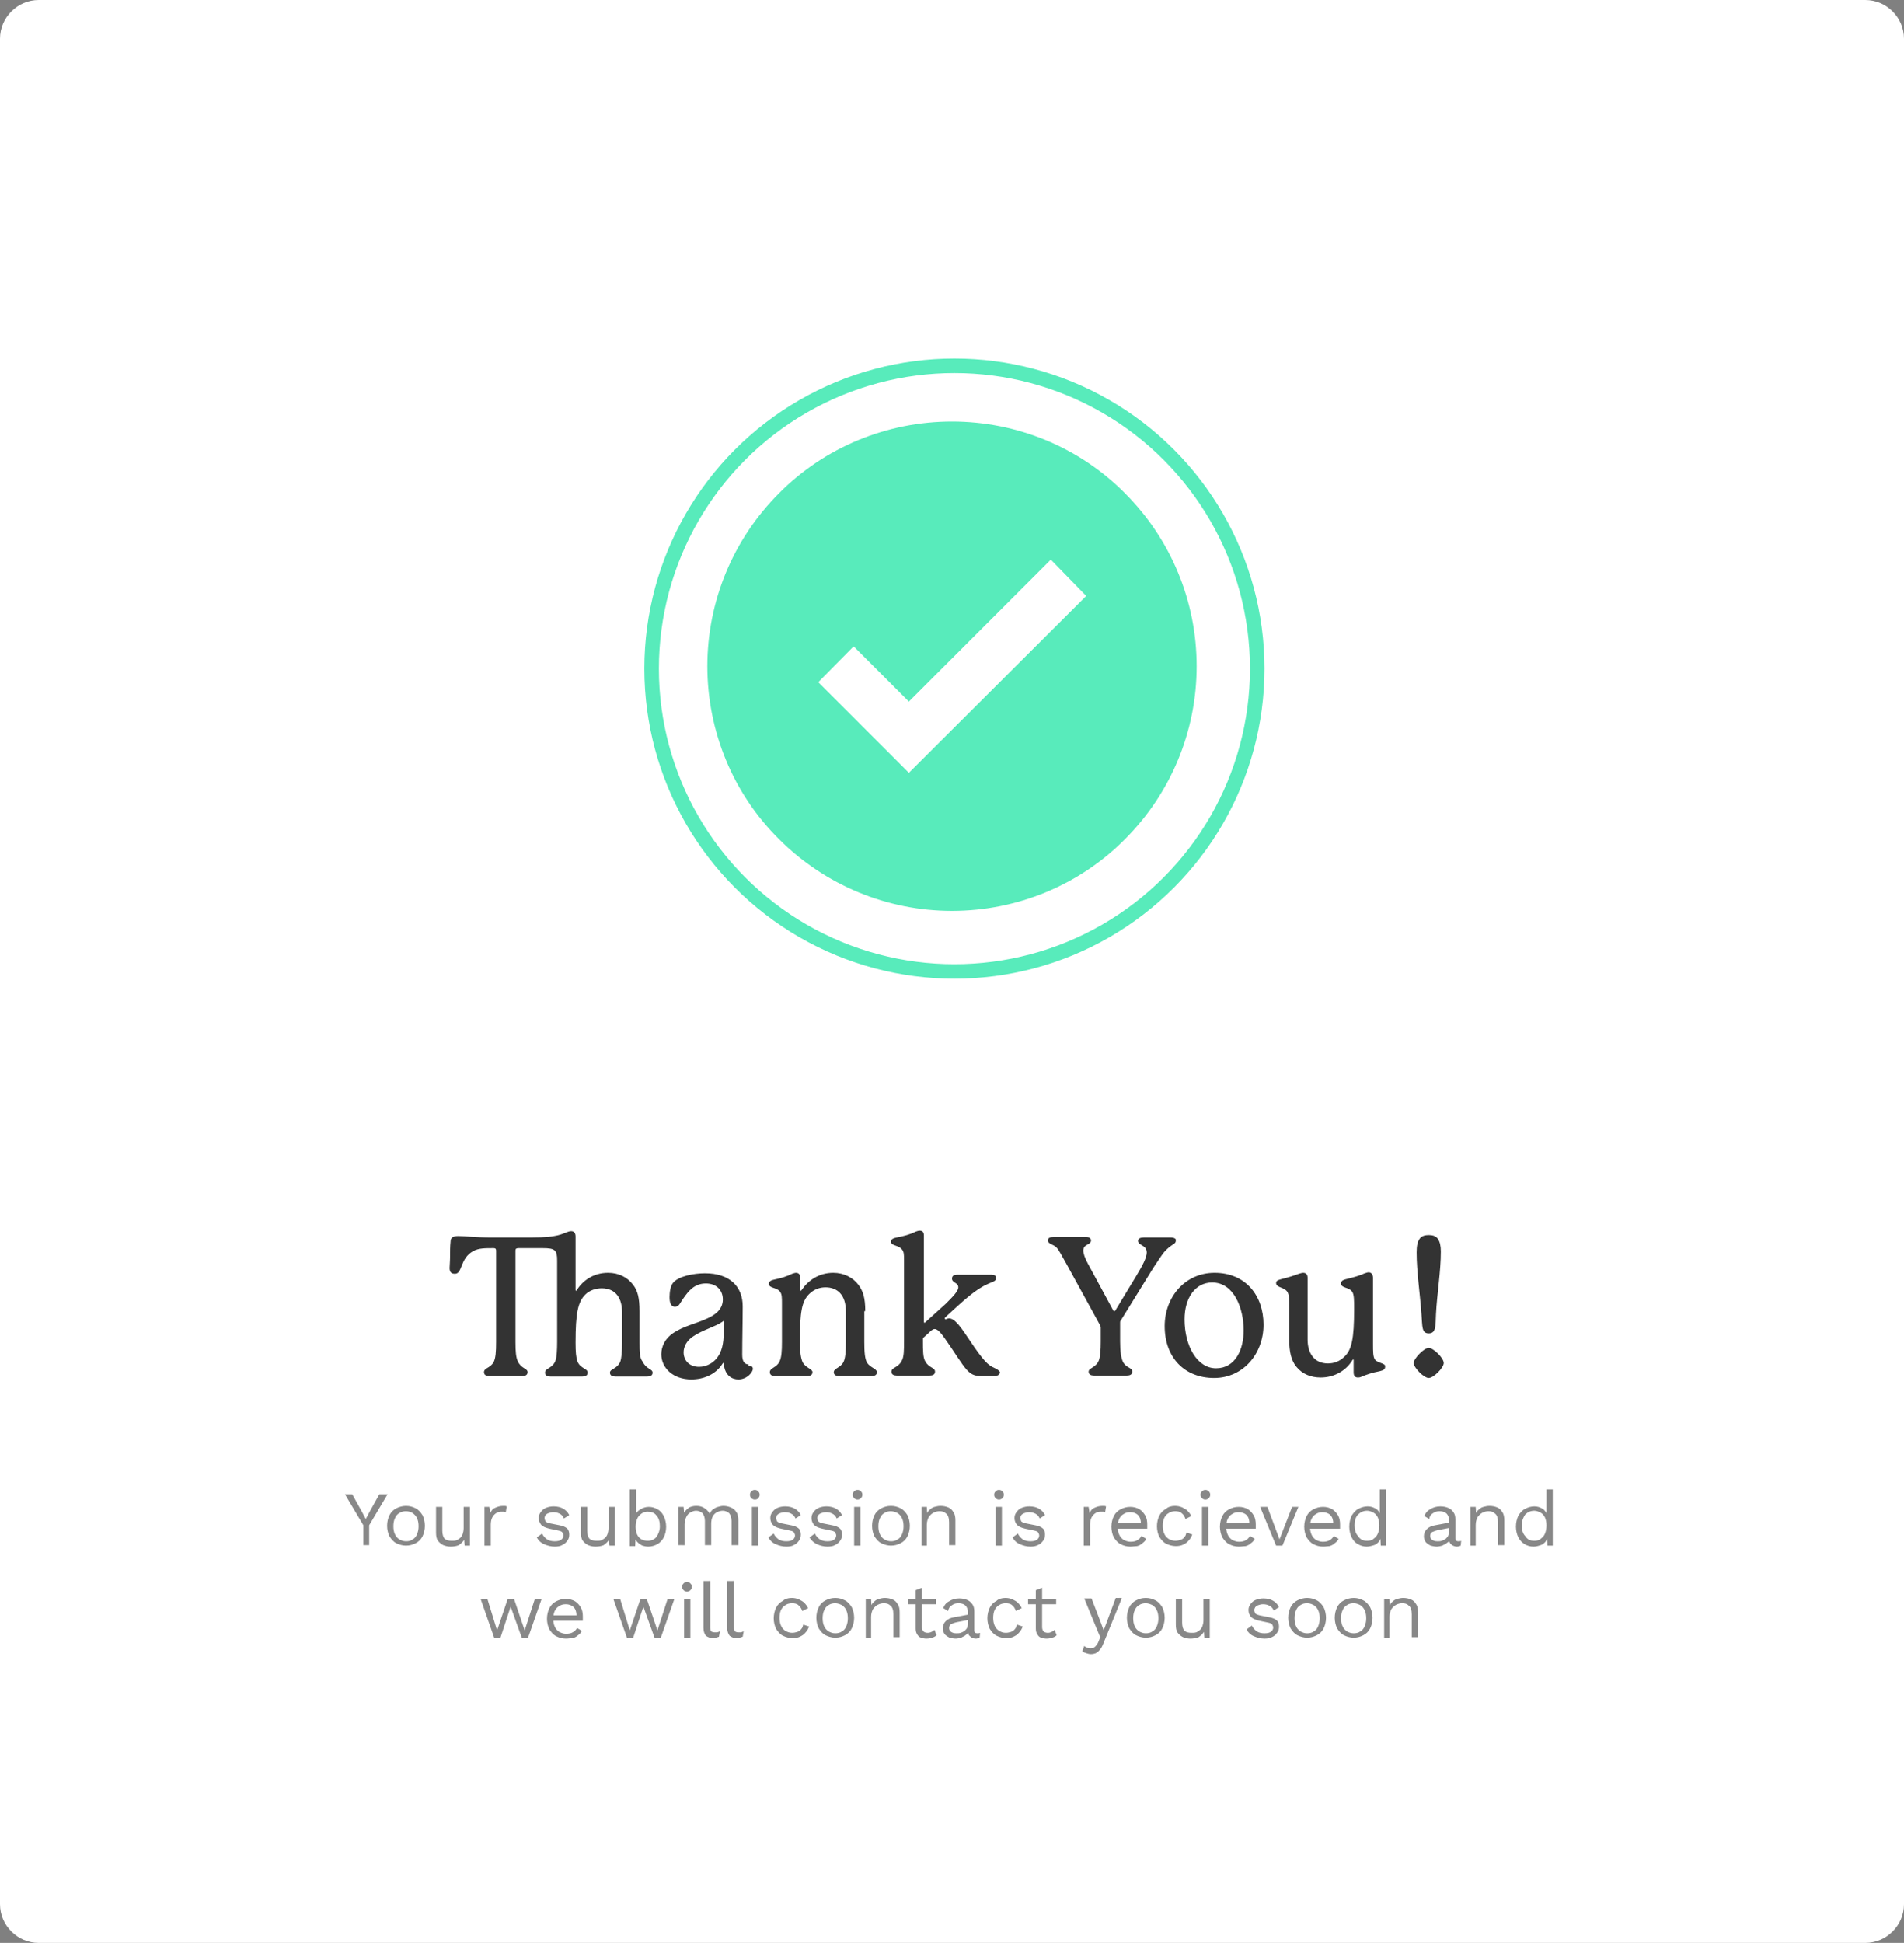 <?xml version="1.0" encoding="utf-8"?>
<!-- Generator: Adobe Illustrator 26.3.1, SVG Export Plug-In . SVG Version: 6.00 Build 0)  -->
<svg version="1.1" id="Layer_1" xmlns="http://www.w3.org/2000/svg" xmlns:xlink="http://www.w3.org/1999/xlink" x="0px" y="0px"
	 viewBox="0 0 393 401" style="enable-background:new 0 0 393 401;" xml:space="preserve">
<rect x="0" y="0" width="393" height="401" fill="#808080" stroke="none"/>
<style type="text/css">
	.st0{fill:#FFFFFF;}
	.st1{fill:#333333;}
	.st2{fill:#888888;}
	.st3{fill:#58EBBB;}
	.st4{fill:none;stroke:#58EBBB;stroke-width:3;}
</style>
<path class="st0" d="M8,0h377c4.4,0,8,3.6,8,8v385c0,4.4-3.6,8-8,8H8c-4.4,0-8-3.6-8-8V8C0,3.6,3.6,0,8,0z"/>
<path class="st1" d="M132,277v-6.4c0-2.8-0.4-4.2-1.3-5.4c-1.2-1.6-3-2.5-5.2-2.5c-3,0-5.2,1.6-6.4,3.5c-0.1,0.1-0.1,0.2-0.2,0.2
	s-0.1-0.1-0.1-0.2c0-0.3,0-11,0-11c0-0.8-0.4-1.1-0.9-1.1c-0.8,0-1.6,0.7-3.5,1c-1.6,0.3-3.4,0.3-7,0.3h-5.9c-3.5,0-5.6-0.3-6.9-0.3
	c-1.2,0-1.6,0.4-1.6,1.2c-0.1,0.9-0.1,2-0.1,2.9c0,1.1-0.1,2.1-0.1,2.5c0,0.8,0.3,1.2,1.1,1.2c1.6,0,1-3.2,3.8-4.7
	c1.1-0.6,2.4-0.6,4.2-0.6c0.4,0,0.5,0.2,0.5,0.5c0,0.2,0,18.9,0,18.9c0,2-0.1,3.3-0.5,4.1c-0.7,1.3-2,1.2-2,2.1
	c0,0.6,0.5,0.8,1.1,0.8h6.8c0.6,0,1.1-0.2,1.1-0.8c0-0.8-1.3-0.7-2-2.2c-0.4-0.8-0.5-2.1-0.5-4c0,0,0-18.7,0-18.9
	c0-0.3,0.1-0.5,0.6-0.5h5c2.6,0,3,0.4,3,2.6V277c0,1.7-0.1,3-0.3,3.7c-0.6,1.8-2.2,1.6-2.2,2.6c0,0.6,0.5,0.8,1.1,0.8h6.6
	c0.6,0,1.1-0.2,1.1-0.8c0-0.9-1.5-0.8-2.1-2.3c-0.3-0.8-0.4-2-0.4-3.9c0-6.1,0.5-8.4,2-9.9c0.9-0.9,2.2-1.3,3.4-1.3
	c3,0,4.2,2.2,4.2,4.9v6.3c0,1.9-0.1,3.2-0.4,4c-0.7,1.5-2.1,1.4-2.1,2.2c0,0.6,0.5,0.8,1.1,0.8h6.6c0.6,0,1.1-0.2,1.1-0.8
	c0-0.8-1.3-0.7-2-2.2C132,280.3,132,279,132,277z M149.4,273.4c0,2.4,0,4.2-0.8,5.9c-1,2-2.8,2.8-4.3,2.8c-2.1,0-3.2-1.4-3.2-3
	c0-1.1,0.6-2.4,2-3.3c1.9-1.3,4.6-2,6-3c0.2-0.1,0.2-0.2,0.3-0.2s0.1,0.1,0.1,0.2V273.4z M154.5,281.6c-0.8,0-1.3-0.6-1.3-2
	c0-3.2,0.1-6.9,0.1-10c0-4-2.6-6.8-7.8-6.8c-2.3,0-5.5,0.6-6.6,2c-0.5,0.6-0.7,1.9-0.7,2.9s0.2,2,1.1,2c0.9,0,1-0.7,1.8-1.8
	c1-1.4,2.2-3,4.6-3c2.2,0,3.5,1.4,3.5,3.3c0,2.2-1.8,3.3-3.4,4c-2.2,1-4.7,1.5-6.8,2.9c-1.7,1.1-2.5,2.8-2.5,4.4
	c0,2.8,2.4,5.2,6.2,5.2c2.5,0,5-1,6.4-3.2c0.1-0.1,0.1-0.2,0.2-0.2c0.1,0,0.1,0.1,0.1,0.2c0.2,2.4,1.7,3.2,3,3.2c1.8,0,3-1.5,3-2.2
	c0-0.4-0.3-0.6-0.7-0.6H154.5z M178.6,270.6c0-2.8-0.5-4.2-1.4-5.4c-1.1-1.5-3-2.5-5.2-2.5c-3,0-5.2,1.6-6.5,3.5
	c-0.1,0.1-0.1,0.2-0.2,0.2s-0.1-0.1-0.1-0.2v-2.4c0-0.8-0.4-1.1-0.9-1.1c-0.2,0-0.5,0.1-0.8,0.2c-1,0.5-2.2,0.9-3.7,1.2
	c-0.9,0.2-1.1,0.5-1.1,0.9c0,0.9,1.7,0.7,2.3,1.6c0.4,0.5,0.4,1.2,0.4,2.5v7.8c0,2-0.1,3.3-0.5,4.1c-0.6,1.3-2,1.3-2,2.2
	c0,0.6,0.5,0.8,1.1,0.8h6.6c0.6,0,1.1-0.2,1.1-0.8c0-0.7-1.3-0.8-2-2c-0.4-0.8-0.6-2.2-0.6-4.3c0-6.2,0.4-8.3,1.9-9.8
	c1-1,2.2-1.4,3.4-1.4c2.4,0,4.2,1.5,4.2,5v6.2c0,2-0.1,3.4-0.5,4.2c-0.6,1.2-2,1.3-2,2.1c0,0.6,0.5,0.8,1.1,0.8h6.7
	c0.6,0,1.1-0.2,1.1-0.8c0-0.7-1.3-0.9-2-1.9c-0.5-0.8-0.6-2.3-0.6-4.4V270.6z M205.2,282.3c-1.2-0.5-2.2-1.4-5-5.6
	c-1.8-2.7-3.1-4.6-4.3-4.6c-0.4,0-0.5,0.2-0.7,0.2c-0.1,0-0.2-0.1-0.2-0.2s0.1-0.2,0.2-0.3c3.9-3.6,6.2-5.7,8.7-6.8
	c0.8-0.4,1.7-0.5,1.7-1.2c0-0.5-0.3-0.7-1-0.7h-6.9c-0.8,0-1.2,0.2-1.2,0.8c0,0.9,1.3,0.8,1.3,1.8c0,0.8-1.2,2-2.6,3.4
	c-1,0.9-3,2.7-4.2,3.8c-0.1,0.1-0.1,0.1-0.2,0.1c0,0-0.1,0-0.1-0.2v-17.8c0-0.8-0.4-1-0.9-1c-0.2,0-0.5,0.1-0.8,0.2
	c-1.2,0.6-2.4,0.9-3.9,1.2c-1,0.2-1.2,0.5-1.2,0.9c0,0.4,0.4,0.6,1,0.8c0.6,0.2,1,0.4,1.3,0.8c0.4,0.5,0.4,1.1,0.4,2.2v16.6
	c0,1.9,0,3.4-0.5,4.2c-0.7,1.4-2.1,1.3-2.1,2.2c0,0.6,0.5,0.8,1.1,0.8h6.8c0.6,0,1.1-0.2,1.1-0.8c0-0.9-1.2-0.7-2-2.1
	c-0.5-0.8-0.5-2.3-0.5-4.2v-0.4c0-0.2,0-0.3,0.2-0.4l1.1-1c0.4-0.4,0.8-0.7,1.1-0.7c0.8,0,1.5,1,3.4,3.8c2,3,3,4.6,4,5.3
	c0.7,0.5,1.4,0.6,2.4,0.6h2.6c0.7,0,1.1-0.4,1.1-0.8C206.2,282.8,205.8,282.6,205.2,282.3z M241.6,255.4h-5.5
	c-0.7,0-1.2,0.2-1.2,0.7c0,1,1.8,0.8,1.8,2.4c0,1-0.8,2.6-2.2,4.9l-4.3,7.1c-0.1,0.1-0.1,0.1-0.2,0.1c-0.1,0-0.1,0-0.2-0.1l-5.2-9.6
	c-0.7-1.3-1-2.2-1-2.8c0-1.4,1.6-1.1,1.6-2.1c0-0.4-0.4-0.7-1-0.7h-6.7c-0.8,0-1.2,0.2-1.2,0.7c0,0.8,1.2,0.8,1.8,1.5
	c0.5,0.5,1,1.6,2.1,3.5l6.8,12.4c0.1,0.2,0.2,0.4,0.2,0.6c0,0.2,0,2.9,0,2.9c0,1.8-0.1,3.1-0.4,3.9c-0.6,1.5-2.1,1.5-2.1,2.3
	c0,0.6,0.5,0.8,1.1,0.8h6.8c0.6,0,1.1-0.2,1.1-0.8c0-0.9-1.2-0.7-1.9-2c-0.4-0.8-0.6-2.2-0.6-4.2c0,0,0-2,0-3.9c0-0.2,0-0.3,0.1-0.4
	l6.8-11c0.8-1.2,1.7-2.6,2.2-3.2c1.6-1.8,2.4-1.5,2.4-2.4C242.8,255.7,242.4,255.4,241.6,255.4z M256.7,274.6c0,3.9-1.7,7.8-5.7,7.8
	c-3.9,0-6.5-4.6-6.5-10.1c0-4.4,2.2-7.6,5.7-7.6C254.7,264.7,256.7,270,256.7,274.6z M250.7,262.7c-6.1,0-10.3,5-10.3,11
	c0,6.5,4.1,10.7,10.2,10.7c6,0,10.2-5,10.2-11C260.8,267.4,257.1,262.7,250.7,262.7z M283.8,280.6c-0.4-0.6-0.4-1.6-0.4-3.3v-13.6
	c0-0.7-0.4-1.1-0.9-1.1c-0.2,0-0.5,0.1-0.8,0.2c-1.1,0.5-2.2,0.8-3.8,1.2c-0.9,0.2-1.1,0.5-1.1,0.9c0,1,1.6,0.7,2.3,1.7
	c0.4,0.6,0.4,1.7,0.4,3.6c0,6.1-0.5,8.4-2,9.8c-1,1-2.2,1.4-3.4,1.4c-2.9,0-4.2-2.2-4.2-4.9v-12.8c0-0.7-0.4-1-0.9-1
	c-0.3,0-0.5,0.1-0.9,0.2c-1.1,0.4-2,0.7-3.6,1.1c-0.8,0.2-1.1,0.4-1.1,0.8c0,1,1.6,0.8,2.3,1.8c0.4,0.6,0.4,1.5,0.4,3.2v6.7
	c0,2.4,0.4,4.3,1.5,5.6c1.2,1.5,3,2.2,5,2.2c2.8,0,5.2-1.4,6.5-3.5c0.1-0.1,0.1-0.2,0.2-0.2c0.1,0,0.1,0,0.1,0.1c0,0.1,0,2.5,0,2.5
	c0,0.8,0.3,1.1,0.9,1.1c0.2,0,0.4,0,0.8-0.2c1-0.4,2.1-0.8,3.7-1.1c0.8-0.2,1.1-0.4,1.1-0.9C286.1,281.3,284.4,281.4,283.8,280.6z
	 M298,281.3c0-1-2.1-3.1-3.1-3.1s-3.1,2.2-3.1,3.1c0,1,2.1,3.1,3.1,3.1S298,282.3,298,281.3z M293.4,271.2c0.2,2.5,0,4,1.5,4
	c1.5,0,1.4-1.5,1.5-4c0.2-4.1,1-8.7,1-12.9c0-1.2-0.2-2-0.6-2.6s-1.1-0.8-1.9-0.8c-0.8,0-1.5,0.2-1.9,0.8c-0.4,0.6-0.6,1.4-0.6,2.8
	C292.4,262.4,293.1,267,293.4,271.2z"/>
<path class="st2" d="M80,308.4l-3.8,6.4v4.1H75v-4.1l-3.8-6.4h1.5l2,3.6l0.8,1.5l0.8-1.5l2-3.6H80z M83.8,310.8c0.8,0,1.4,0.2,2,0.5
	c0.6,0.3,1,0.8,1.4,1.4c0.3,0.6,0.5,1.4,0.5,2.2s-0.2,1.6-0.5,2.2c-0.3,0.6-0.8,1.1-1.4,1.4c-0.6,0.3-1.2,0.5-2,0.5
	c-0.7,0-1.4-0.2-2-0.5c-0.6-0.3-1-0.8-1.4-1.4c-0.3-0.6-0.5-1.4-0.5-2.2s0.2-1.6,0.5-2.2c0.3-0.6,0.8-1.1,1.4-1.4
	C82.4,311,83.1,310.8,83.8,310.8z M83.8,311.9c-0.5,0-1,0.1-1.4,0.4c-0.4,0.2-0.7,0.6-0.9,1.1c-0.2,0.4-0.3,1-0.3,1.6
	c0,0.6,0.1,1.2,0.3,1.6c0.2,0.5,0.5,0.8,0.9,1.1c0.4,0.2,0.8,0.4,1.4,0.4s1-0.1,1.4-0.4c0.4-0.2,0.7-0.6,0.9-1.1
	c0.2-0.5,0.3-1,0.3-1.6c0-0.6-0.1-1.2-0.3-1.6c-0.2-0.5-0.5-0.8-0.9-1.1C84.9,312.1,84.4,311.9,83.8,311.9z M93,319.2
	c-0.5,0-1-0.1-1.5-0.3c-0.4-0.2-0.8-0.5-1.1-0.9c-0.3-0.4-0.4-1-0.4-1.7V311h1.3v4.9c0,0.8,0.2,1.4,0.5,1.7c0.4,0.3,0.8,0.4,1.5,0.4
	c0.3,0,0.6,0,0.9-0.1c0.3-0.1,0.5-0.3,0.8-0.5c0.2-0.2,0.4-0.5,0.5-0.8c0.1-0.3,0.2-0.7,0.2-1.2V311H97v8h-1.1l-0.1-1.2
	c-0.3,0.5-0.7,0.8-1.1,1.1C94.2,319.1,93.7,319.2,93,319.2z M100,319v-8h1l0.2,1.3c0.2-0.5,0.5-0.9,1-1.1c0.4-0.2,1-0.4,1.6-0.4
	c0.1,0,0.3,0,0.4,0c0.2,0,0.3,0.1,0.4,0.1l-0.2,1.2c-0.1,0-0.2-0.1-0.4-0.1c-0.1,0-0.3,0-0.6,0c-0.3,0-0.7,0.1-1,0.3
	c-0.3,0.2-0.6,0.5-0.8,0.9c-0.2,0.4-0.3,0.9-0.3,1.5v4.3H100z M114.5,319.2c-0.8,0-1.5-0.2-2.2-0.5c-0.7-0.3-1.2-0.8-1.5-1.4
	l1.1-0.8c0.2,0.5,0.6,0.9,1,1.2c0.5,0.3,1,0.4,1.6,0.4c0.6,0,1-0.1,1.3-0.3c0.3-0.2,0.5-0.5,0.5-0.9c0-0.2-0.1-0.4-0.2-0.6
	c-0.1-0.2-0.4-0.3-0.8-0.4l-1.9-0.4c-0.8-0.2-1.3-0.4-1.7-0.8c-0.3-0.4-0.5-0.8-0.5-1.4c0-0.4,0.1-0.8,0.4-1.2
	c0.3-0.4,0.6-0.7,1.1-0.9c0.5-0.2,1-0.3,1.6-0.3c0.8,0,1.5,0.2,2,0.5c0.5,0.3,0.9,0.7,1.2,1.3l-1.1,0.7c-0.2-0.5-0.5-0.8-0.9-1
	c-0.4-0.2-0.8-0.3-1.3-0.3c-0.4,0-0.7,0.1-1,0.2c-0.3,0.1-0.5,0.3-0.6,0.4c-0.1,0.2-0.2,0.4-0.2,0.6c0,0.2,0.1,0.5,0.2,0.7
	c0.2,0.2,0.5,0.3,0.9,0.4l2,0.4c0.7,0.1,1.3,0.4,1.6,0.7c0.3,0.3,0.4,0.8,0.4,1.2c0,0.5-0.1,0.9-0.4,1.3c-0.3,0.4-0.6,0.7-1.1,0.9
	C115.7,319.1,115.1,319.2,114.5,319.2z M122.9,319.2c-0.5,0-1-0.1-1.5-0.3c-0.4-0.2-0.8-0.5-1.1-0.9c-0.3-0.4-0.4-1-0.4-1.7V311h1.3
	v4.9c0,0.8,0.2,1.4,0.5,1.7c0.4,0.3,0.8,0.4,1.5,0.4c0.3,0,0.6,0,0.9-0.1c0.3-0.1,0.5-0.3,0.8-0.5c0.2-0.2,0.4-0.5,0.5-0.8
	c0.1-0.3,0.2-0.7,0.2-1.2V311h1.3v8h-1.1l-0.1-1.2c-0.3,0.5-0.7,0.8-1.1,1.1C124.1,319.1,123.6,319.2,122.9,319.2z M133.8,319.2
	c-0.4,0-0.9-0.1-1.2-0.2c-0.4-0.2-0.7-0.4-1-0.7c-0.3-0.3-0.5-0.6-0.6-1l0.2-0.2l-0.1,2h-1.1v-11.7h1.3v5.5l-0.2-0.2
	c0.2-0.5,0.6-0.9,1.1-1.2c0.5-0.3,1.1-0.5,1.7-0.5c0.7,0,1.3,0.2,1.8,0.5c0.6,0.3,1,0.8,1.3,1.4c0.3,0.6,0.5,1.4,0.5,2.2
	c0,0.9-0.2,1.6-0.5,2.2c-0.3,0.6-0.8,1.1-1.3,1.4C135.1,319,134.5,319.2,133.8,319.2z M133.7,318c0.8,0,1.4-0.3,1.8-0.8
	c0.4-0.6,0.7-1.3,0.7-2.2s-0.2-1.7-0.7-2.2c-0.4-0.6-1.1-0.8-1.8-0.8c-0.5,0-0.9,0.1-1.3,0.4c-0.4,0.3-0.7,0.6-0.9,1.1
	c-0.2,0.5-0.3,1-0.3,1.6c0,0.6,0.1,1.1,0.3,1.6c0.2,0.4,0.5,0.8,0.9,1C132.8,317.9,133.2,318,133.7,318z M140,319v-8h1.1l0.1,1.2
	c0.3-0.5,0.7-0.8,1.1-1.1c0.5-0.2,0.9-0.3,1.4-0.3c0.6,0,1.1,0.1,1.6,0.4c0.5,0.3,0.9,0.7,1.2,1.2c0.2-0.4,0.4-0.7,0.7-0.9
	c0.3-0.2,0.6-0.4,1-0.5c0.4-0.1,0.7-0.2,1.1-0.2c0.5,0,1,0.1,1.5,0.3c0.5,0.2,0.9,0.5,1.2,1c0.3,0.4,0.4,1,0.4,1.7v5.1H151v-5
	c0-0.7-0.2-1.2-0.5-1.6c-0.4-0.3-0.8-0.5-1.3-0.5c-0.4,0-0.8,0.1-1.2,0.3c-0.4,0.2-0.7,0.5-0.9,0.9c-0.2,0.4-0.3,0.9-0.3,1.5v4.4
	h-1.3v-5c0-0.7-0.2-1.2-0.5-1.6c-0.4-0.3-0.8-0.5-1.3-0.5c-0.4,0-0.7,0.1-1.1,0.3c-0.4,0.2-0.7,0.5-0.9,0.9
	c-0.2,0.4-0.4,0.9-0.4,1.6v4.3H140z M155.8,309.5c-0.3,0-0.5-0.1-0.7-0.3c-0.2-0.2-0.3-0.4-0.3-0.7s0.1-0.5,0.3-0.7
	c0.2-0.2,0.4-0.3,0.7-0.3s0.5,0.1,0.7,0.3c0.2,0.2,0.3,0.4,0.3,0.7s-0.1,0.5-0.3,0.7C156.4,309.4,156.1,309.5,155.8,309.5z
	 M156.5,311v8h-1.3v-8H156.5z M162.3,319.2c-0.8,0-1.5-0.2-2.2-0.5c-0.7-0.3-1.2-0.8-1.5-1.4l1.1-0.8c0.2,0.5,0.6,0.9,1,1.2
	c0.5,0.3,1,0.4,1.6,0.4c0.6,0,1-0.1,1.3-0.3c0.3-0.2,0.5-0.5,0.5-0.9c0-0.2-0.1-0.4-0.2-0.6c-0.1-0.2-0.4-0.3-0.8-0.4l-1.9-0.4
	c-0.8-0.2-1.3-0.4-1.7-0.8c-0.3-0.4-0.5-0.8-0.5-1.4c0-0.4,0.1-0.8,0.4-1.2c0.3-0.4,0.6-0.7,1.1-0.9c0.5-0.2,1-0.3,1.6-0.3
	c0.8,0,1.5,0.2,2,0.5c0.5,0.3,0.9,0.7,1.2,1.3l-1.1,0.7c-0.2-0.5-0.5-0.8-0.9-1c-0.4-0.2-0.8-0.3-1.3-0.3c-0.4,0-0.7,0.1-1,0.2
	c-0.3,0.1-0.5,0.3-0.6,0.4c-0.1,0.2-0.2,0.4-0.2,0.6c0,0.2,0.1,0.5,0.2,0.7c0.2,0.2,0.5,0.3,0.9,0.4l2,0.4c0.7,0.1,1.3,0.4,1.6,0.7
	c0.3,0.3,0.4,0.8,0.4,1.2c0,0.5-0.1,0.9-0.4,1.3c-0.3,0.4-0.6,0.7-1.1,0.9C163.5,319.1,163,319.2,162.3,319.2z M170.8,319.2
	c-0.8,0-1.5-0.2-2.2-0.5c-0.6-0.3-1.2-0.8-1.5-1.4l1.1-0.8c0.2,0.5,0.6,0.9,1,1.2c0.5,0.3,1,0.4,1.6,0.4c0.6,0,1-0.1,1.3-0.3
	c0.3-0.2,0.5-0.5,0.5-0.9c0-0.2-0.1-0.4-0.2-0.6c-0.1-0.2-0.4-0.3-0.8-0.4l-1.9-0.4c-0.8-0.2-1.3-0.4-1.7-0.8
	c-0.3-0.4-0.5-0.8-0.5-1.4c0-0.4,0.1-0.8,0.4-1.2c0.3-0.4,0.6-0.7,1.1-0.9c0.5-0.2,1-0.3,1.6-0.3c0.8,0,1.5,0.2,2,0.5
	c0.5,0.3,0.9,0.7,1.2,1.3l-1.1,0.7c-0.2-0.5-0.5-0.8-0.9-1c-0.4-0.2-0.8-0.3-1.3-0.3c-0.4,0-0.7,0.1-1,0.2c-0.3,0.1-0.5,0.3-0.6,0.4
	c-0.1,0.2-0.2,0.4-0.2,0.6c0,0.2,0.1,0.5,0.2,0.7c0.2,0.2,0.5,0.3,0.9,0.4l2,0.4c0.7,0.1,1.3,0.4,1.6,0.7c0.3,0.3,0.4,0.8,0.4,1.2
	c0,0.5-0.1,0.9-0.4,1.3c-0.3,0.4-0.6,0.7-1.1,0.9C172,319.1,171.4,319.2,170.8,319.2z M177,309.5c-0.3,0-0.5-0.1-0.7-0.3
	c-0.2-0.2-0.3-0.4-0.3-0.7s0.1-0.5,0.3-0.7c0.2-0.2,0.4-0.3,0.7-0.3s0.5,0.1,0.7,0.3c0.2,0.2,0.3,0.4,0.3,0.7s-0.1,0.5-0.3,0.7
	C177.5,309.4,177.3,309.5,177,309.5z M177.6,311v8h-1.3v-8H177.6z M183.9,310.8c0.8,0,1.4,0.2,2,0.5c0.6,0.3,1,0.8,1.4,1.4
	c0.3,0.6,0.5,1.4,0.5,2.2s-0.2,1.6-0.5,2.2c-0.3,0.6-0.8,1.1-1.4,1.4c-0.6,0.3-1.2,0.5-2,0.5c-0.7,0-1.4-0.2-2-0.5
	c-0.6-0.3-1-0.8-1.4-1.4c-0.3-0.6-0.5-1.4-0.5-2.2s0.2-1.6,0.5-2.2c0.3-0.6,0.8-1.1,1.4-1.4C182.5,311,183.1,310.8,183.9,310.8z
	 M183.9,311.9c-0.5,0-1,0.1-1.4,0.4c-0.4,0.2-0.7,0.6-0.9,1.1c-0.2,0.4-0.3,1-0.3,1.6c0,0.6,0.1,1.2,0.3,1.6
	c0.2,0.5,0.5,0.8,0.9,1.1c0.4,0.2,0.8,0.4,1.4,0.4c0.5,0,1-0.1,1.4-0.4c0.4-0.2,0.7-0.6,0.9-1.1c0.2-0.5,0.3-1,0.3-1.6
	c0-0.6-0.1-1.2-0.3-1.6c-0.2-0.5-0.5-0.8-0.9-1.1C184.9,312.1,184.4,311.9,183.9,311.9z M190.2,319v-8h1.1l0.1,1.8l-0.2-0.2
	c0.2-0.4,0.4-0.8,0.7-1c0.3-0.3,0.6-0.5,1-0.6c0.4-0.1,0.8-0.2,1.2-0.2c0.6,0,1.1,0.1,1.6,0.3c0.5,0.2,0.8,0.5,1.1,1
	c0.3,0.4,0.4,1,0.4,1.7v5.1h-1.3v-4.7c0-0.9-0.2-1.5-0.6-1.8c-0.4-0.4-0.8-0.5-1.4-0.5c-0.4,0-0.8,0.1-1.2,0.3s-0.7,0.5-1,0.9
	c-0.2,0.4-0.4,0.9-0.4,1.6v4.3H190.2z M206.2,309.5c-0.3,0-0.5-0.1-0.7-0.3c-0.2-0.2-0.3-0.4-0.3-0.7s0.1-0.5,0.3-0.7
	c0.2-0.2,0.4-0.3,0.7-0.3c0.3,0,0.5,0.1,0.7,0.3c0.2,0.2,0.3,0.4,0.3,0.7s-0.1,0.5-0.3,0.7C206.7,309.4,206.5,309.5,206.2,309.5z
	 M206.8,311v8h-1.3v-8H206.8z M212.7,319.2c-0.8,0-1.5-0.2-2.2-0.5c-0.7-0.3-1.2-0.8-1.5-1.4l1.1-0.8c0.2,0.5,0.6,0.9,1,1.2
	c0.5,0.3,1,0.4,1.6,0.4c0.6,0,1-0.1,1.3-0.3c0.3-0.2,0.5-0.5,0.5-0.9c0-0.2-0.1-0.4-0.2-0.6c-0.1-0.2-0.4-0.3-0.8-0.4l-1.9-0.4
	c-0.8-0.2-1.3-0.4-1.7-0.8c-0.3-0.4-0.5-0.8-0.5-1.4c0-0.4,0.1-0.8,0.4-1.2c0.3-0.4,0.6-0.7,1.1-0.9c0.5-0.2,1-0.3,1.6-0.3
	c0.8,0,1.5,0.2,2,0.5c0.5,0.3,0.9,0.7,1.2,1.3l-1.1,0.7c-0.2-0.5-0.5-0.8-0.9-1c-0.4-0.2-0.8-0.3-1.3-0.3c-0.4,0-0.7,0.1-1,0.2
	c-0.3,0.1-0.5,0.3-0.6,0.4c-0.1,0.2-0.2,0.4-0.2,0.6c0,0.2,0.1,0.5,0.2,0.7c0.2,0.2,0.5,0.3,0.9,0.4l2,0.4c0.7,0.1,1.3,0.4,1.6,0.7
	c0.3,0.3,0.4,0.8,0.4,1.2c0,0.5-0.1,0.9-0.4,1.3c-0.3,0.4-0.6,0.7-1.1,0.9C213.8,319.1,213.3,319.2,212.7,319.2z M223.7,319v-8h1
	l0.2,1.3c0.2-0.5,0.5-0.9,1-1.1c0.4-0.2,1-0.4,1.6-0.4c0.1,0,0.3,0,0.4,0c0.2,0,0.3,0.1,0.4,0.1l-0.2,1.2c-0.1,0-0.2-0.1-0.4-0.1
	c-0.1,0-0.3,0-0.6,0c-0.3,0-0.7,0.1-1,0.3c-0.3,0.2-0.6,0.5-0.8,0.9c-0.2,0.4-0.3,0.9-0.3,1.5v4.3H223.7z M233.3,319.2
	c-0.8,0-1.4-0.2-2-0.5c-0.6-0.3-1-0.8-1.4-1.4c-0.3-0.6-0.5-1.4-0.5-2.2s0.2-1.6,0.5-2.2c0.3-0.6,0.8-1.1,1.4-1.4
	c0.6-0.3,1.2-0.5,2-0.5c0.7,0,1.4,0.2,1.9,0.5c0.5,0.3,0.9,0.8,1.2,1.3c0.3,0.5,0.4,1.2,0.4,1.8c0,0.2,0,0.3,0,0.5
	c0,0.1,0,0.3,0,0.4h-6.5v-1.1h5.9l-0.7,0.1c0-0.8-0.2-1.4-0.6-1.8c-0.4-0.4-1-0.6-1.6-0.6c-0.5,0-1,0.1-1.4,0.4
	c-0.4,0.2-0.7,0.6-0.9,1c-0.2,0.4-0.3,1-0.3,1.6c0,0.6,0.1,1.2,0.3,1.6c0.2,0.5,0.5,0.8,0.9,1.1c0.4,0.2,0.9,0.4,1.4,0.4
	c0.6,0,1.1-0.1,1.4-0.3c0.4-0.2,0.7-0.5,0.9-0.9l1,0.6c-0.2,0.4-0.5,0.7-0.8,0.9c-0.3,0.3-0.7,0.5-1.1,0.6
	C234.3,319.1,233.8,319.2,233.3,319.2z M242.5,310.8c0.6,0,1,0.1,1.5,0.3c0.4,0.2,0.8,0.4,1.1,0.7c0.3,0.3,0.6,0.7,0.8,1.1l-1.2,0.6
	c-0.2-0.5-0.4-0.9-0.8-1.2c-0.3-0.3-0.8-0.4-1.3-0.4c-0.5,0-1,0.1-1.4,0.4c-0.4,0.2-0.7,0.6-0.9,1c-0.2,0.4-0.3,1-0.3,1.6
	c0,0.6,0.1,1.2,0.3,1.6c0.2,0.5,0.5,0.8,0.9,1.1c0.4,0.2,0.8,0.4,1.4,0.4c0.4,0,0.8-0.1,1.1-0.2c0.3-0.1,0.6-0.3,0.8-0.6
	c0.2-0.2,0.3-0.5,0.4-0.9l1.2,0.4c-0.2,0.5-0.4,0.9-0.8,1.3c-0.3,0.4-0.7,0.6-1.1,0.8c-0.4,0.2-0.9,0.3-1.5,0.3
	c-0.7,0-1.4-0.2-2-0.5c-0.6-0.3-1-0.8-1.4-1.4c-0.3-0.6-0.5-1.4-0.5-2.2s0.2-1.6,0.5-2.2c0.3-0.6,0.8-1.1,1.4-1.4
	C241.1,311,241.8,310.8,242.5,310.8z M248.8,309.5c-0.3,0-0.5-0.1-0.7-0.3c-0.2-0.2-0.3-0.4-0.3-0.7s0.1-0.5,0.3-0.7
	c0.2-0.2,0.4-0.3,0.7-0.3c0.3,0,0.5,0.1,0.7,0.3c0.2,0.2,0.3,0.4,0.3,0.7s-0.1,0.5-0.3,0.7C249.3,309.4,249.1,309.5,248.8,309.5z
	 M249.4,311v8h-1.3v-8H249.4z M255.7,319.2c-0.8,0-1.4-0.2-2-0.5c-0.6-0.3-1-0.8-1.4-1.4c-0.3-0.6-0.5-1.4-0.5-2.2s0.2-1.6,0.5-2.2
	c0.3-0.6,0.8-1.1,1.4-1.4s1.2-0.5,2-0.5c0.7,0,1.4,0.2,1.9,0.5c0.5,0.3,0.9,0.8,1.2,1.3c0.3,0.5,0.4,1.2,0.4,1.8c0,0.2,0,0.3,0,0.5
	c0,0.1,0,0.3,0,0.4h-6.5v-1.1h5.9l-0.7,0.1c0-0.8-0.2-1.4-0.6-1.8c-0.4-0.4-1-0.6-1.6-0.6c-0.5,0-1,0.1-1.4,0.4
	c-0.4,0.2-0.7,0.6-0.9,1c-0.2,0.4-0.3,1-0.3,1.6c0,0.6,0.1,1.2,0.3,1.6c0.2,0.5,0.5,0.8,0.9,1.1c0.4,0.2,0.9,0.4,1.4,0.4
	c0.6,0,1.1-0.1,1.4-0.3c0.4-0.2,0.7-0.5,0.9-0.9l1,0.6c-0.2,0.4-0.5,0.7-0.8,0.9c-0.3,0.3-0.7,0.5-1.1,0.6
	C256.7,319.1,256.3,319.2,255.7,319.2z M266.7,311h1.3l-3.3,8h-1.3l-3.3-8h1.5l2.5,6.7L266.7,311z M273.1,319.2
	c-0.8,0-1.4-0.2-2-0.5c-0.6-0.3-1-0.8-1.4-1.4c-0.3-0.6-0.5-1.4-0.5-2.2s0.2-1.6,0.5-2.2c0.3-0.6,0.8-1.1,1.4-1.4
	c0.6-0.3,1.2-0.5,2-0.5c0.7,0,1.4,0.2,1.9,0.5c0.5,0.3,0.9,0.8,1.2,1.3c0.3,0.5,0.4,1.2,0.4,1.8c0,0.2,0,0.3,0,0.5
	c0,0.1,0,0.3,0,0.4H270v-1.1h5.9l-0.7,0.1c0-0.8-0.2-1.4-0.6-1.8c-0.4-0.4-1-0.6-1.6-0.6c-0.5,0-1,0.1-1.4,0.4
	c-0.4,0.2-0.7,0.6-0.9,1c-0.2,0.4-0.3,1-0.3,1.6c0,0.6,0.1,1.2,0.3,1.6c0.2,0.5,0.5,0.8,0.9,1.1c0.4,0.2,0.9,0.4,1.4,0.4
	c0.6,0,1.1-0.1,1.4-0.3c0.4-0.2,0.7-0.5,0.9-0.9l1,0.6c-0.2,0.4-0.5,0.7-0.8,0.9c-0.3,0.3-0.7,0.5-1.1,0.6
	C274.1,319.1,273.6,319.2,273.1,319.2z M282.1,319.2c-0.7,0-1.3-0.2-1.8-0.5c-0.6-0.3-1-0.8-1.3-1.4c-0.3-0.6-0.5-1.4-0.5-2.2
	c0-0.9,0.2-1.6,0.5-2.3c0.4-0.6,0.8-1.1,1.4-1.4c0.6-0.3,1.2-0.5,1.9-0.5c0.7,0,1.2,0.2,1.7,0.5c0.5,0.3,0.8,0.8,1,1.4l-0.2,0.1
	v-5.5h1.3V319h-1.1l-0.1-1.9l0.2-0.1c-0.1,0.5-0.3,0.9-0.5,1.2c-0.3,0.3-0.6,0.6-1,0.7C283,319.1,282.5,319.2,282.1,319.2z
	 M282.2,318c0.5,0,1-0.1,1.3-0.4c0.4-0.3,0.7-0.6,0.9-1.1c0.2-0.5,0.3-1,0.3-1.7c0-0.6-0.1-1.1-0.3-1.6c-0.2-0.4-0.5-0.8-0.9-1
	c-0.4-0.2-0.8-0.4-1.3-0.4c-0.8,0-1.4,0.3-1.9,0.8s-0.7,1.3-0.7,2.2s0.2,1.7,0.7,2.2C280.8,317.8,281.4,318,282.2,318z M299.1,313.8
	c0-0.6-0.2-1.1-0.5-1.4c-0.3-0.3-0.8-0.5-1.4-0.5c-0.6,0-1,0.1-1.4,0.4c-0.4,0.2-0.7,0.6-0.8,1.2l-1-0.6c0.2-0.6,0.6-1.1,1.2-1.4
	c0.6-0.4,1.3-0.6,2.1-0.6c0.6,0,1.1,0.1,1.6,0.3c0.5,0.2,0.8,0.5,1.1,0.9c0.3,0.4,0.4,0.9,0.4,1.5v3.9c0,0.4,0.2,0.6,0.6,0.6
	c0.2,0,0.4,0,0.6-0.1l-0.1,1c-0.2,0.1-0.5,0.2-0.8,0.2c-0.3,0-0.6-0.1-0.8-0.2s-0.4-0.3-0.6-0.5c-0.1-0.2-0.2-0.5-0.2-0.9v-0.2
	l0.3,0c-0.1,0.4-0.3,0.8-0.7,1c-0.3,0.3-0.7,0.4-1,0.6c-0.4,0.1-0.8,0.2-1.1,0.2c-0.5,0-0.9-0.1-1.3-0.2c-0.4-0.2-0.7-0.4-1-0.7
	c-0.2-0.3-0.4-0.7-0.4-1.2c0-0.6,0.2-1.1,0.6-1.5c0.4-0.4,1-0.7,1.7-0.8l3.2-0.6v1.1l-2.6,0.5c-0.5,0.1-0.9,0.3-1.2,0.4
	c-0.3,0.2-0.4,0.5-0.4,0.8c0,0.3,0.1,0.6,0.4,0.8c0.3,0.2,0.6,0.3,1.1,0.3c0.3,0,0.6,0,0.9-0.1c0.3-0.1,0.5-0.2,0.8-0.4
	c0.2-0.2,0.4-0.4,0.5-0.6c0.1-0.3,0.2-0.6,0.2-0.9V313.8z M303.5,319v-8h1.1l0.1,1.8l-0.2-0.2c0.2-0.4,0.4-0.8,0.7-1
	c0.3-0.3,0.6-0.5,1-0.6c0.4-0.1,0.8-0.2,1.2-0.2c0.6,0,1.1,0.1,1.6,0.3c0.5,0.2,0.8,0.5,1.1,1c0.3,0.4,0.4,1,0.4,1.7v5.1h-1.3v-4.7
	c0-0.9-0.2-1.5-0.6-1.8c-0.4-0.4-0.8-0.5-1.4-0.5c-0.4,0-0.8,0.1-1.2,0.3s-0.7,0.5-1,0.9c-0.2,0.4-0.4,0.9-0.4,1.6v4.3H303.5z
	 M316.5,319.2c-0.7,0-1.3-0.2-1.8-0.5s-1-0.8-1.3-1.4c-0.3-0.6-0.5-1.4-0.5-2.2c0-0.9,0.2-1.6,0.5-2.3c0.4-0.6,0.8-1.1,1.4-1.4
	c0.6-0.3,1.2-0.5,1.9-0.5c0.7,0,1.2,0.2,1.7,0.5c0.5,0.3,0.8,0.8,1,1.4l-0.2,0.1v-5.5h1.3V319h-1.1l-0.1-1.9l0.2-0.1
	c-0.1,0.5-0.3,0.9-0.5,1.2c-0.3,0.3-0.6,0.6-1,0.7C317.4,319.1,317,319.2,316.5,319.2z M316.7,318c0.5,0,1-0.1,1.3-0.4
	c0.4-0.3,0.7-0.6,0.9-1.1c0.2-0.5,0.3-1,0.3-1.7c0-0.6-0.1-1.1-0.3-1.6c-0.2-0.4-0.5-0.8-0.9-1c-0.4-0.2-0.8-0.4-1.3-0.4
	c-0.8,0-1.4,0.3-1.9,0.8c-0.4,0.6-0.7,1.3-0.7,2.2s0.2,1.7,0.7,2.2C315.3,317.8,315.9,318,316.7,318z M110.4,330h1.4l-2.8,8h-1.3
	l-2.3-6.4l-2.1,6.4h-1.3l-2.8-8h1.4l2,6.5l2.2-6.5h1.3l2.2,6.5L110.4,330z M116.8,338.2c-0.8,0-1.4-0.2-2-0.5
	c-0.6-0.3-1-0.8-1.4-1.4c-0.3-0.6-0.5-1.4-0.5-2.2s0.2-1.6,0.5-2.2c0.3-0.6,0.8-1.1,1.4-1.4c0.6-0.3,1.2-0.5,2-0.5
	c0.7,0,1.4,0.2,1.9,0.5c0.5,0.3,0.9,0.8,1.2,1.3c0.3,0.5,0.4,1.2,0.4,1.8c0,0.2,0,0.3,0,0.5c0,0.1,0,0.3,0,0.4h-6.5v-1.1h5.9
	l-0.7,0.1c0-0.8-0.2-1.4-0.6-1.8c-0.4-0.4-1-0.6-1.6-0.6c-0.5,0-1,0.1-1.4,0.4c-0.4,0.2-0.7,0.6-0.9,1c-0.2,0.4-0.3,1-0.3,1.6
	c0,0.6,0.1,1.2,0.3,1.6c0.2,0.5,0.5,0.8,0.9,1.1c0.4,0.2,0.9,0.4,1.4,0.4c0.6,0,1.1-0.1,1.4-0.3c0.4-0.2,0.7-0.5,0.9-0.9l1,0.6
	c-0.2,0.4-0.5,0.7-0.8,0.9c-0.3,0.3-0.7,0.5-1.1,0.6C117.8,338.1,117.3,338.2,116.8,338.2z M137.8,330h1.4l-2.8,8h-1.3l-2.3-6.4
	l-2.1,6.4h-1.3l-2.8-8h1.4l2,6.5l2.2-6.5h1.3l2.2,6.5L137.8,330z M141.8,328.5c-0.3,0-0.5-0.1-0.7-0.3c-0.2-0.2-0.3-0.4-0.3-0.7
	s0.1-0.5,0.3-0.7c0.2-0.2,0.4-0.3,0.7-0.3s0.5,0.1,0.7,0.3c0.2,0.2,0.3,0.4,0.3,0.7s-0.1,0.5-0.3,0.7
	C142.3,328.4,142.1,328.5,141.8,328.5z M142.5,330v8h-1.3v-8H142.5z M146.6,326.3v9.6c0,0.4,0.1,0.7,0.2,0.8
	c0.1,0.1,0.4,0.2,0.7,0.2c0.2,0,0.4,0,0.5,0c0.1,0,0.3-0.1,0.6-0.2l-0.2,1.1c-0.2,0.1-0.4,0.1-0.6,0.2c-0.2,0-0.4,0.1-0.6,0.1
	c-0.6,0-1.1-0.2-1.5-0.5c-0.3-0.4-0.5-0.9-0.5-1.6v-9.7H146.6z M151.5,326.3v9.6c0,0.4,0.1,0.7,0.2,0.8c0.1,0.1,0.4,0.2,0.7,0.2
	c0.2,0,0.4,0,0.5,0c0.1,0,0.3-0.1,0.6-0.2l-0.2,1.1c-0.2,0.1-0.4,0.1-0.6,0.2c-0.2,0-0.4,0.1-0.6,0.1c-0.7,0-1.1-0.2-1.5-0.5
	c-0.3-0.4-0.5-0.9-0.5-1.6v-9.7H151.5z M163.4,329.8c0.6,0,1,0.1,1.5,0.3c0.4,0.2,0.8,0.4,1.1,0.7c0.3,0.3,0.6,0.7,0.8,1.1l-1.2,0.6
	c-0.2-0.5-0.4-0.9-0.8-1.2c-0.3-0.3-0.8-0.4-1.3-0.4c-0.5,0-1,0.1-1.4,0.4c-0.4,0.2-0.7,0.6-0.9,1c-0.2,0.4-0.3,1-0.3,1.6
	c0,0.6,0.1,1.2,0.3,1.6c0.2,0.5,0.5,0.8,0.9,1.1c0.4,0.2,0.8,0.4,1.4,0.4c0.4,0,0.8-0.1,1.1-0.2c0.3-0.1,0.6-0.3,0.8-0.6
	c0.2-0.2,0.3-0.5,0.4-0.9l1.2,0.4c-0.2,0.5-0.4,0.9-0.8,1.3c-0.3,0.4-0.7,0.6-1.1,0.8c-0.4,0.2-0.9,0.3-1.5,0.3
	c-0.7,0-1.4-0.2-2-0.5c-0.6-0.3-1-0.8-1.4-1.4c-0.3-0.6-0.5-1.4-0.5-2.2s0.2-1.6,0.5-2.2c0.3-0.6,0.8-1.1,1.4-1.4
	C162,330,162.7,329.8,163.4,329.8z M172.4,329.8c0.8,0,1.4,0.2,2,0.5c0.6,0.3,1,0.8,1.4,1.4c0.3,0.6,0.5,1.4,0.5,2.2
	s-0.2,1.6-0.5,2.2c-0.3,0.6-0.8,1.1-1.4,1.4c-0.6,0.3-1.2,0.5-2,0.5c-0.7,0-1.4-0.2-2-0.5c-0.6-0.3-1-0.8-1.4-1.4
	c-0.3-0.6-0.5-1.4-0.5-2.2s0.2-1.6,0.5-2.2c0.3-0.6,0.8-1.1,1.4-1.4C171,330,171.6,329.8,172.4,329.8z M172.4,330.9
	c-0.5,0-1,0.1-1.4,0.4c-0.4,0.2-0.7,0.6-0.9,1.1c-0.2,0.4-0.3,1-0.3,1.6c0,0.6,0.1,1.2,0.3,1.6c0.2,0.5,0.5,0.8,0.9,1.1
	c0.4,0.2,0.8,0.4,1.4,0.4c0.5,0,1-0.1,1.4-0.4c0.4-0.2,0.7-0.6,0.9-1.1c0.2-0.5,0.3-1,0.3-1.6c0-0.6-0.1-1.2-0.3-1.6
	c-0.2-0.5-0.5-0.8-0.9-1.1C173.4,331.1,172.9,330.9,172.4,330.9z M178.7,338v-8h1.1l0.1,1.8l-0.2-0.2c0.2-0.4,0.4-0.8,0.7-1
	c0.3-0.3,0.6-0.5,1-0.6c0.4-0.1,0.8-0.2,1.2-0.2c0.6,0,1.1,0.1,1.6,0.3c0.5,0.2,0.8,0.5,1.1,1c0.3,0.4,0.4,1,0.4,1.7v5.1h-1.3v-4.7
	c0-0.9-0.2-1.5-0.6-1.8c-0.4-0.4-0.8-0.5-1.4-0.5c-0.4,0-0.8,0.1-1.2,0.3c-0.4,0.2-0.7,0.5-1,0.9c-0.2,0.4-0.4,0.9-0.4,1.6v4.3
	H178.7z M190.3,327.7v8.1c0,0.4,0.1,0.7,0.3,0.9c0.2,0.2,0.5,0.3,0.9,0.3c0.3,0,0.6-0.1,0.8-0.2c0.2-0.1,0.4-0.3,0.6-0.4l0.4,1.1
	c-0.2,0.2-0.5,0.4-0.9,0.5c-0.3,0.1-0.7,0.2-1.2,0.2c-0.4,0-0.8-0.1-1.1-0.2c-0.4-0.1-0.6-0.4-0.8-0.7c-0.2-0.3-0.3-0.7-0.3-1.2
	v-7.9L190.3,327.7z M193.2,330v1.1h-5.8V330H193.2z M199.8,332.8c0-0.6-0.2-1.1-0.5-1.4c-0.3-0.3-0.8-0.5-1.4-0.5
	c-0.6,0-1,0.1-1.4,0.4c-0.4,0.2-0.7,0.6-0.8,1.2l-1-0.6c0.2-0.6,0.6-1.1,1.2-1.4c0.6-0.4,1.3-0.6,2.1-0.6c0.6,0,1.1,0.1,1.6,0.3
	c0.5,0.2,0.8,0.5,1.1,0.9c0.3,0.4,0.4,0.9,0.4,1.5v3.9c0,0.4,0.2,0.6,0.6,0.6c0.2,0,0.4,0,0.6-0.1l-0.1,1c-0.2,0.1-0.5,0.2-0.8,0.2
	c-0.3,0-0.6-0.1-0.8-0.2c-0.2-0.1-0.4-0.3-0.6-0.5c-0.1-0.2-0.2-0.5-0.2-0.9v-0.2l0.3,0c-0.1,0.4-0.3,0.8-0.7,1
	c-0.3,0.3-0.7,0.4-1,0.6c-0.4,0.1-0.8,0.2-1.1,0.2c-0.5,0-0.9-0.1-1.3-0.2c-0.4-0.2-0.7-0.4-1-0.7c-0.2-0.3-0.4-0.7-0.4-1.2
	c0-0.6,0.2-1.1,0.6-1.5c0.4-0.4,1-0.7,1.7-0.8l3.2-0.6v1.1l-2.6,0.5c-0.5,0.1-0.9,0.3-1.2,0.4c-0.3,0.2-0.4,0.5-0.4,0.8
	c0,0.3,0.1,0.6,0.4,0.8c0.3,0.2,0.6,0.3,1.1,0.3c0.3,0,0.6,0,0.9-0.1c0.3-0.1,0.5-0.2,0.8-0.4c0.2-0.2,0.4-0.4,0.5-0.6
	c0.1-0.3,0.2-0.6,0.2-0.9V332.8z M207.5,329.8c0.6,0,1,0.1,1.5,0.3c0.4,0.2,0.8,0.4,1.1,0.7c0.3,0.3,0.6,0.7,0.8,1.1l-1.2,0.6
	c-0.2-0.5-0.4-0.9-0.8-1.2c-0.3-0.3-0.8-0.4-1.3-0.4c-0.5,0-1,0.1-1.4,0.4c-0.4,0.2-0.7,0.6-0.9,1c-0.2,0.4-0.3,1-0.3,1.6
	c0,0.6,0.1,1.2,0.3,1.6c0.2,0.5,0.5,0.8,0.9,1.1c0.4,0.2,0.8,0.4,1.4,0.4c0.4,0,0.8-0.1,1.1-0.2c0.3-0.1,0.6-0.3,0.8-0.6
	c0.2-0.2,0.3-0.5,0.4-0.9l1.2,0.4c-0.2,0.5-0.4,0.9-0.8,1.3c-0.3,0.4-0.7,0.6-1.1,0.8c-0.4,0.2-0.9,0.3-1.5,0.3
	c-0.7,0-1.4-0.2-2-0.5c-0.6-0.3-1-0.8-1.4-1.4c-0.3-0.6-0.5-1.4-0.5-2.2s0.2-1.6,0.5-2.2c0.3-0.6,0.8-1.1,1.4-1.4
	C206.1,330,206.8,329.8,207.5,329.8z M215.1,327.7v8.1c0,0.4,0.1,0.7,0.3,0.9c0.2,0.2,0.5,0.3,0.9,0.3c0.3,0,0.6-0.1,0.8-0.2
	c0.2-0.1,0.4-0.3,0.6-0.4l0.4,1.1c-0.2,0.2-0.5,0.4-0.9,0.5c-0.3,0.1-0.7,0.2-1.2,0.2c-0.4,0-0.8-0.1-1.1-0.2
	c-0.4-0.1-0.6-0.4-0.8-0.7c-0.2-0.3-0.3-0.7-0.3-1.2v-7.9L215.1,327.7z M218,330v1.1h-5.8V330H218z M231.5,330l-3.8,9.3
	c-0.2,0.5-0.4,0.9-0.7,1.2c-0.2,0.3-0.5,0.5-0.8,0.7c-0.3,0.1-0.6,0.2-1,0.2c-0.4,0-0.7-0.1-1-0.2c-0.3-0.1-0.6-0.2-0.8-0.4l0.4-1.1
	c0.2,0.2,0.4,0.3,0.7,0.4c0.2,0.1,0.5,0.1,0.7,0.1c0.3,0,0.5-0.1,0.8-0.3c0.2-0.2,0.5-0.5,0.7-1l0.4-1l-0.8-1.9l-2.5-6.1h1.5l2,5.2
	l0.5,1.4l0.6-1.6l1.9-5.1H231.5z M236.5,329.8c0.8,0,1.4,0.2,2,0.5c0.6,0.3,1,0.8,1.4,1.4c0.3,0.6,0.5,1.4,0.5,2.2s-0.2,1.6-0.5,2.2
	c-0.3,0.6-0.8,1.1-1.4,1.4c-0.6,0.3-1.2,0.5-2,0.5c-0.7,0-1.4-0.2-2-0.5c-0.6-0.3-1-0.8-1.4-1.4c-0.3-0.6-0.5-1.4-0.5-2.2
	s0.2-1.6,0.5-2.2c0.3-0.6,0.8-1.1,1.4-1.4C235.1,330,235.7,329.8,236.5,329.8z M236.5,330.9c-0.5,0-1,0.1-1.4,0.4
	c-0.4,0.2-0.7,0.6-0.9,1.1c-0.2,0.4-0.3,1-0.3,1.6c0,0.6,0.1,1.2,0.3,1.6c0.2,0.5,0.5,0.8,0.9,1.1c0.4,0.2,0.8,0.4,1.4,0.4
	c0.5,0,1-0.1,1.4-0.4c0.4-0.2,0.7-0.6,0.9-1.1c0.2-0.5,0.3-1,0.3-1.6c0-0.6-0.1-1.2-0.3-1.6c-0.2-0.5-0.5-0.8-0.9-1.1
	C237.5,331.1,237,330.9,236.5,330.9z M245.7,338.2c-0.5,0-1-0.1-1.5-0.3c-0.4-0.2-0.8-0.5-1.1-0.9c-0.3-0.4-0.4-1-0.4-1.7V330h1.3
	v4.9c0,0.8,0.2,1.4,0.5,1.7c0.4,0.3,0.8,0.4,1.5,0.4c0.3,0,0.6,0,0.9-0.1c0.3-0.1,0.5-0.3,0.8-0.5c0.2-0.2,0.4-0.5,0.5-0.8
	c0.1-0.3,0.2-0.7,0.2-1.2V330h1.3v8h-1.1l-0.1-1.2c-0.3,0.5-0.7,0.8-1.1,1.1C246.9,338.1,246.3,338.2,245.7,338.2z M261,338.2
	c-0.8,0-1.5-0.2-2.2-0.5c-0.7-0.3-1.2-0.8-1.5-1.4l1.1-0.8c0.2,0.5,0.6,0.9,1,1.2c0.5,0.3,1,0.4,1.6,0.4c0.6,0,1-0.1,1.3-0.3
	c0.3-0.2,0.5-0.5,0.5-0.9c0-0.2-0.1-0.4-0.2-0.6c-0.1-0.2-0.4-0.3-0.8-0.4l-1.9-0.4c-0.8-0.2-1.3-0.4-1.7-0.8
	c-0.3-0.4-0.5-0.8-0.5-1.4c0-0.4,0.1-0.8,0.4-1.2c0.3-0.4,0.6-0.7,1.1-0.9c0.5-0.2,1-0.3,1.6-0.3c0.8,0,1.5,0.2,2,0.5
	c0.5,0.3,0.9,0.7,1.2,1.3l-1.1,0.7c-0.2-0.5-0.5-0.8-0.9-1c-0.4-0.2-0.8-0.3-1.3-0.3c-0.4,0-0.7,0.1-1,0.2c-0.3,0.1-0.5,0.3-0.6,0.4
	c-0.1,0.2-0.2,0.4-0.2,0.6c0,0.2,0.1,0.5,0.2,0.7c0.2,0.2,0.5,0.3,0.9,0.4l2,0.4c0.7,0.1,1.3,0.4,1.6,0.7c0.3,0.3,0.4,0.8,0.4,1.2
	c0,0.5-0.1,0.9-0.4,1.3c-0.3,0.4-0.6,0.7-1.1,0.9C262.2,338.1,261.6,338.2,261,338.2z M269.8,329.8c0.8,0,1.4,0.2,2,0.5
	c0.6,0.3,1,0.8,1.4,1.4c0.3,0.6,0.5,1.4,0.5,2.2s-0.2,1.6-0.5,2.2c-0.3,0.6-0.8,1.1-1.4,1.4c-0.6,0.3-1.2,0.5-2,0.5
	c-0.7,0-1.4-0.2-2-0.5c-0.6-0.3-1-0.8-1.4-1.4c-0.3-0.6-0.5-1.4-0.5-2.2s0.2-1.6,0.5-2.2c0.3-0.6,0.8-1.1,1.4-1.4
	C268.4,330,269.1,329.8,269.8,329.8z M269.8,330.9c-0.5,0-1,0.1-1.4,0.4c-0.4,0.2-0.7,0.6-0.9,1.1c-0.2,0.4-0.3,1-0.3,1.6
	c0,0.6,0.1,1.2,0.3,1.6c0.2,0.5,0.5,0.8,0.9,1.1c0.4,0.2,0.8,0.4,1.4,0.4c0.5,0,1-0.1,1.4-0.4c0.4-0.2,0.7-0.6,0.9-1.1
	c0.2-0.5,0.3-1,0.3-1.6c0-0.6-0.1-1.2-0.3-1.6c-0.2-0.5-0.5-0.8-0.9-1.1C270.8,331.1,270.4,330.9,269.8,330.9z M279.4,329.8
	c0.8,0,1.4,0.2,2,0.5c0.6,0.3,1,0.8,1.4,1.4c0.3,0.6,0.5,1.4,0.5,2.2s-0.2,1.6-0.5,2.2c-0.3,0.6-0.8,1.1-1.4,1.4
	c-0.6,0.3-1.2,0.5-2,0.5c-0.7,0-1.4-0.2-2-0.5c-0.6-0.3-1-0.8-1.4-1.4c-0.3-0.6-0.5-1.4-0.5-2.2s0.2-1.6,0.5-2.2
	c0.3-0.6,0.8-1.1,1.4-1.4C278,330,278.7,329.8,279.4,329.8z M279.4,330.9c-0.5,0-1,0.1-1.4,0.4c-0.4,0.2-0.7,0.6-0.9,1.1
	c-0.2,0.4-0.3,1-0.3,1.6c0,0.6,0.1,1.2,0.3,1.6c0.2,0.5,0.5,0.8,0.9,1.1c0.4,0.2,0.8,0.4,1.4,0.4c0.5,0,1-0.1,1.4-0.4
	c0.4-0.2,0.7-0.6,0.9-1.1c0.2-0.5,0.3-1,0.3-1.6c0-0.6-0.1-1.2-0.3-1.6c-0.2-0.5-0.5-0.8-0.9-1.1C280.4,331.1,280,330.9,279.4,330.9
	z M285.7,338v-8h1.1l0.1,1.8l-0.2-0.2c0.2-0.4,0.4-0.8,0.7-1c0.3-0.3,0.6-0.5,1-0.6c0.4-0.1,0.8-0.2,1.2-0.2c0.6,0,1.1,0.1,1.6,0.3
	c0.5,0.2,0.8,0.5,1.1,1c0.3,0.4,0.4,1,0.4,1.7v5.1h-1.3v-4.7c0-0.9-0.2-1.5-0.6-1.8c-0.4-0.4-0.8-0.5-1.4-0.5
	c-0.4,0-0.8,0.1-1.2,0.3s-0.7,0.5-1,0.9c-0.2,0.4-0.4,0.9-0.4,1.6v4.3H285.7z"/>
<path class="st3" d="M196.5,87c-13.4,0-26.3,5.3-35.7,14.8c-9.5,9.5-14.8,22.3-14.8,35.7s5.3,26.3,14.8,35.7
	c9.5,9.5,22.3,14.8,35.7,14.8c13.4,0,26.3-5.3,35.7-14.8c9.5-9.5,14.8-22.3,14.8-35.7c0-13.4-5.3-26.2-14.8-35.7
	C222.8,92.3,209.9,87,196.5,87L196.5,87z M187.6,159.5l-18.7-18.7l7.3-7.4l11.4,11.4l29.3-29.3l7.3,7.5L187.6,159.5z"/>
<circle class="st4" cx="197" cy="138" r="62.5"/>
</svg>
